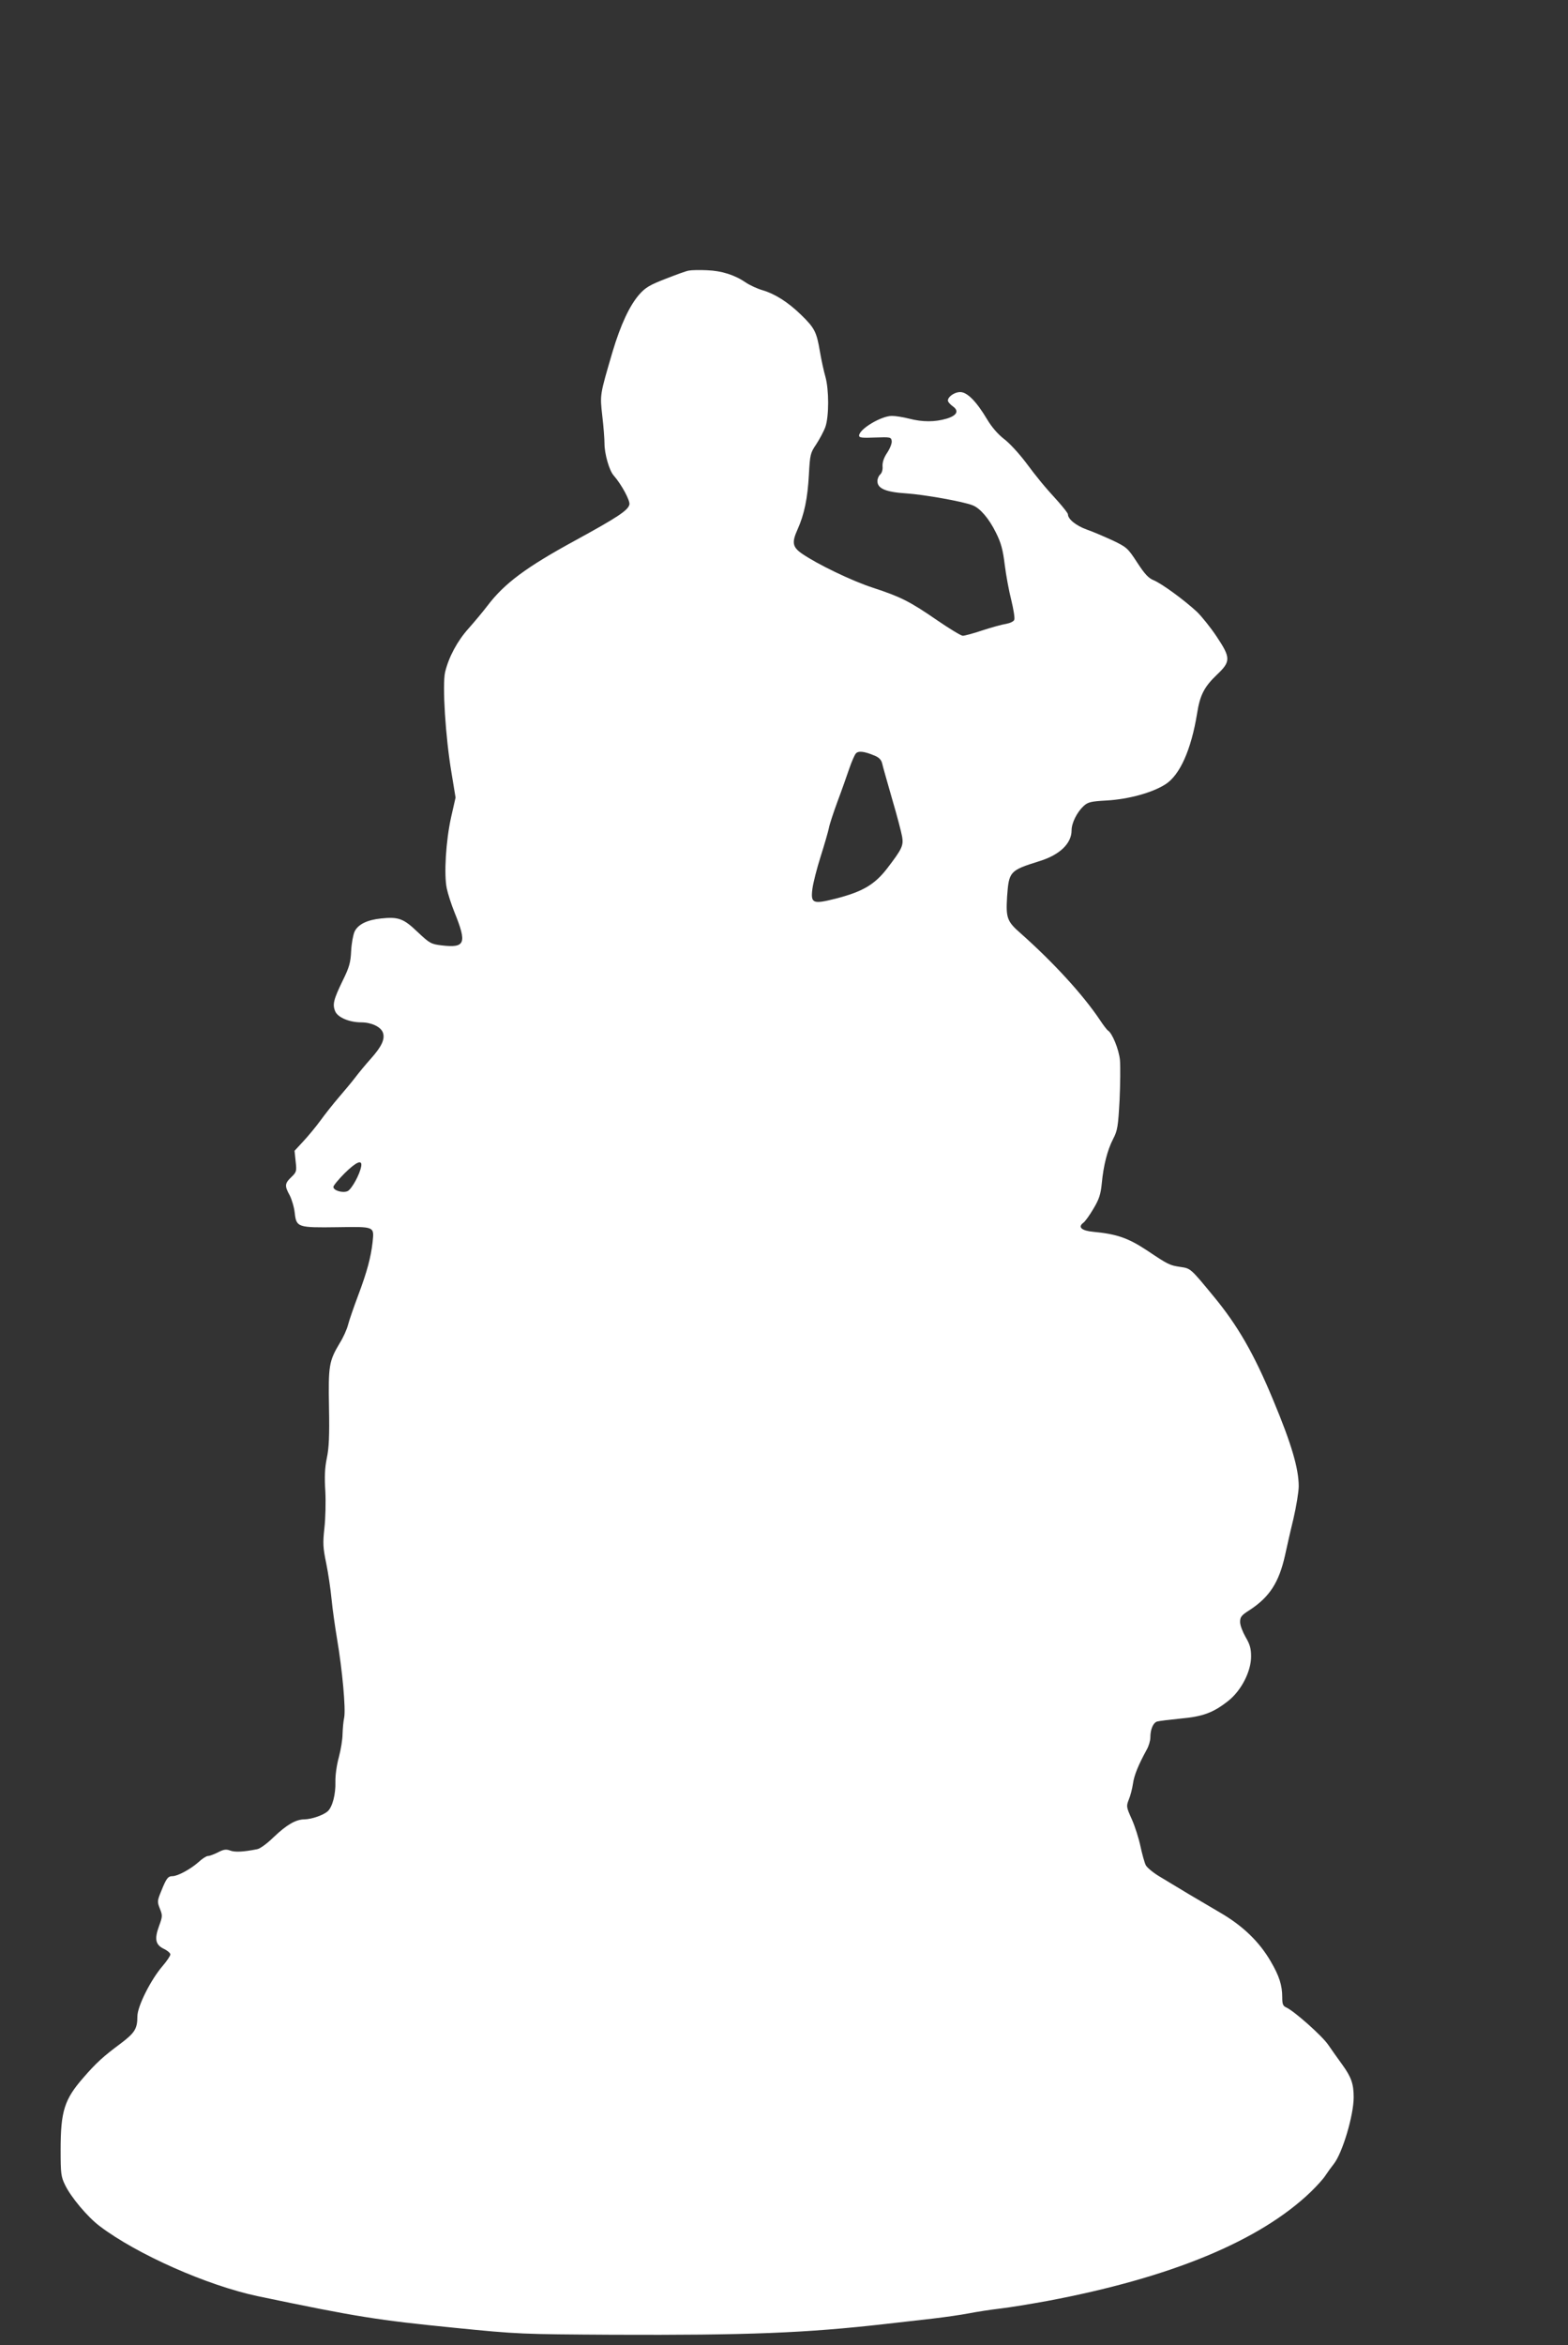 <?xml version="1.0" standalone="no"?>
<!DOCTYPE svg PUBLIC "-//W3C//DTD SVG 20010904//EN"
 "http://www.w3.org/TR/2001/REC-SVG-20010904/DTD/svg10.dtd">
<svg version="1.0" xmlns="http://www.w3.org/2000/svg"
 width="856pt" height="1280pt" viewBox="0 0 856 1280"
 preserveAspectRatio="xMidYMid meet">
<rect x="0" y="0" width="856" height="1280" fill="#333333" stroke="none"/>
<g transform="translate(0,1280) scale(0.1,-0.1)"
fill="#ffffff" stroke="none">
<path d="M3760 11323 c-14 -2 -71 -23 -127 -45 -85 -33 -109 -47 -142 -84 -54
-61 -103 -167 -147 -314 -70 -239 -69 -232 -56 -350 7 -58 12 -126 12 -151 0
-56 26 -147 50 -174 43 -49 91 -138 86 -159 -8 -32 -64 -69 -296 -196 -268
-146 -386 -234 -478 -355 -25 -33 -72 -89 -103 -124 -63 -70 -109 -157 -129
-239 -16 -69 2 -357 35 -551 l22 -134 -24 -106 c-29 -129 -40 -315 -24 -390 6
-29 25 -88 42 -130 69 -170 59 -196 -69 -181 -59 7 -66 11 -132 73 -77 74
-105 84 -200 74 -76 -8 -125 -32 -144 -71 -8 -17 -17 -65 -19 -106 -3 -63 -10
-89 -45 -160 -51 -105 -58 -132 -42 -170 14 -33 77 -60 142 -60 55 0 106 -24
118 -55 13 -35 -5 -76 -67 -145 -27 -30 -64 -75 -83 -100 -19 -25 -60 -74 -91
-110 -31 -36 -75 -92 -99 -125 -24 -33 -66 -84 -93 -113 l-49 -53 6 -58 c6
-54 5 -58 -24 -86 -36 -34 -37 -48 -8 -100 11 -22 24 -65 27 -95 9 -79 16 -81
234 -78 204 3 200 5 191 -82 -9 -81 -30 -161 -79 -291 -24 -64 -49 -136 -55
-160 -6 -24 -26 -69 -45 -99 -59 -99 -63 -123 -59 -350 3 -156 0 -223 -12
-279 -11 -54 -13 -103 -8 -180 3 -59 1 -148 -5 -201 -9 -83 -8 -106 10 -193
11 -54 24 -142 29 -195 5 -53 19 -151 30 -217 29 -171 48 -381 39 -429 -5 -23
-8 -63 -9 -91 0 -27 -9 -84 -20 -125 -12 -43 -20 -101 -19 -135 2 -68 -16
-137 -42 -161 -24 -21 -86 -43 -127 -44 -47 0 -98 -30 -169 -98 -35 -34 -74
-63 -90 -65 -75 -15 -122 -17 -147 -7 -22 8 -35 6 -66 -10 -22 -11 -46 -20
-55 -20 -8 0 -32 -15 -52 -34 -43 -38 -113 -76 -141 -76 -25 0 -34 -12 -62
-82 -22 -53 -22 -58 -7 -96 15 -37 14 -43 -5 -95 -26 -71 -19 -102 27 -124 19
-9 35 -23 35 -30 0 -8 -19 -36 -42 -63 -65 -75 -138 -221 -138 -275 0 -68 -14
-90 -92 -149 -93 -69 -133 -105 -203 -186 -104 -119 -124 -183 -124 -395 0
-127 2 -145 24 -190 32 -67 123 -175 189 -225 205 -155 588 -324 861 -382 545
-114 655 -131 1076 -173 350 -35 365 -35 865 -38 738 -3 1048 9 1489 59 72 8
186 21 255 29 69 8 159 21 200 29 41 8 118 20 170 26 52 6 167 25 255 41 677
127 1162 328 1441 596 33 32 69 72 79 88 11 17 32 46 47 65 47 60 108 265 108
363 0 73 -13 110 -62 178 -24 33 -59 82 -78 110 -35 50 -183 181 -227 202 -19
8 -23 18 -23 56 0 65 -16 116 -63 196 -62 107 -152 194 -276 266 -120 70 -224
132 -324 193 -38 22 -75 52 -82 66 -7 14 -20 61 -29 103 -9 43 -30 109 -47
147 -30 67 -31 71 -17 107 9 21 19 60 23 87 6 46 30 104 75 186 11 19 20 49
20 67 0 44 15 80 37 87 10 3 67 10 127 16 123 11 180 32 263 98 70 56 123 160
123 241 0 44 -7 67 -30 106 -16 28 -30 64 -30 82 0 28 7 37 53 66 108 71 159
150 192 297 9 41 29 131 46 200 16 69 29 149 29 178 0 97 -40 233 -140 472
-104 251 -194 407 -325 565 -125 152 -125 152 -180 160 -60 9 -65 11 -186 92
-102 67 -164 88 -292 100 -63 6 -84 26 -53 49 10 7 35 42 56 78 31 52 39 78
45 138 9 96 30 180 62 242 24 46 27 68 35 211 4 88 5 187 2 220 -6 58 -42 146
-65 160 -6 4 -26 30 -45 59 -92 137 -252 312 -431 471 -76 66 -82 85 -75 202
10 137 14 142 177 193 110 34 175 96 175 168 0 40 29 98 65 132 24 22 38 26
128 31 118 7 247 42 319 88 79 50 141 189 173 386 16 102 39 146 109 213 76
72 75 92 -3 209 -32 48 -81 109 -107 134 -69 64 -192 154 -236 172 -29 12 -49
34 -90 97 -51 78 -56 83 -133 120 -44 20 -108 48 -143 60 -58 21 -102 57 -102
83 0 6 -24 36 -52 68 -82 90 -112 127 -181 219 -36 47 -88 104 -117 125 -33
26 -66 64 -91 106 -59 99 -109 149 -147 149 -36 0 -77 -34 -65 -53 4 -7 15
-18 25 -25 35 -25 22 -50 -34 -67 -65 -19 -131 -19 -205 0 -31 8 -74 15 -94
15 -58 0 -179 -72 -179 -108 0 -11 17 -13 88 -10 83 3 87 2 90 -19 2 -12 -9
-40 -24 -63 -19 -28 -27 -53 -26 -75 2 -19 -4 -37 -13 -45 -8 -7 -15 -23 -15
-36 0 -41 47 -60 158 -67 93 -6 310 -44 362 -65 41 -16 89 -72 127 -149 28
-56 38 -93 48 -175 7 -56 23 -144 36 -194 12 -50 20 -98 16 -107 -3 -9 -23
-18 -44 -22 -21 -3 -79 -19 -128 -35 -50 -17 -99 -30 -109 -30 -9 0 -72 38
-139 84 -151 104 -199 128 -351 178 -115 37 -307 130 -389 187 -50 35 -55 60
-24 129 38 84 56 172 63 302 6 109 8 118 40 165 18 28 41 70 50 95 20 57 20
204 0 274 -8 28 -22 90 -30 138 -18 107 -29 128 -103 200 -71 69 -142 114
-210 134 -28 8 -69 27 -90 41 -61 42 -132 65 -213 68 -41 2 -86 1 -100 -2z
m1014 -2647 c25 -10 37 -23 42 -43 3 -15 28 -102 54 -193 27 -91 51 -184 55
-207 8 -49 -1 -67 -82 -173 -69 -89 -134 -127 -282 -165 -123 -31 -136 -26
-126 53 4 32 24 111 45 177 21 66 41 136 45 155 3 19 25 85 47 145 23 61 51
141 64 179 13 38 29 75 36 83 13 16 45 13 102 -11z m-2802 -2241 c-7 -44 -52
-125 -74 -136 -27 -12 -78 3 -78 23 0 7 28 41 62 75 63 62 96 76 90 38z"/>
</g>
</svg>
